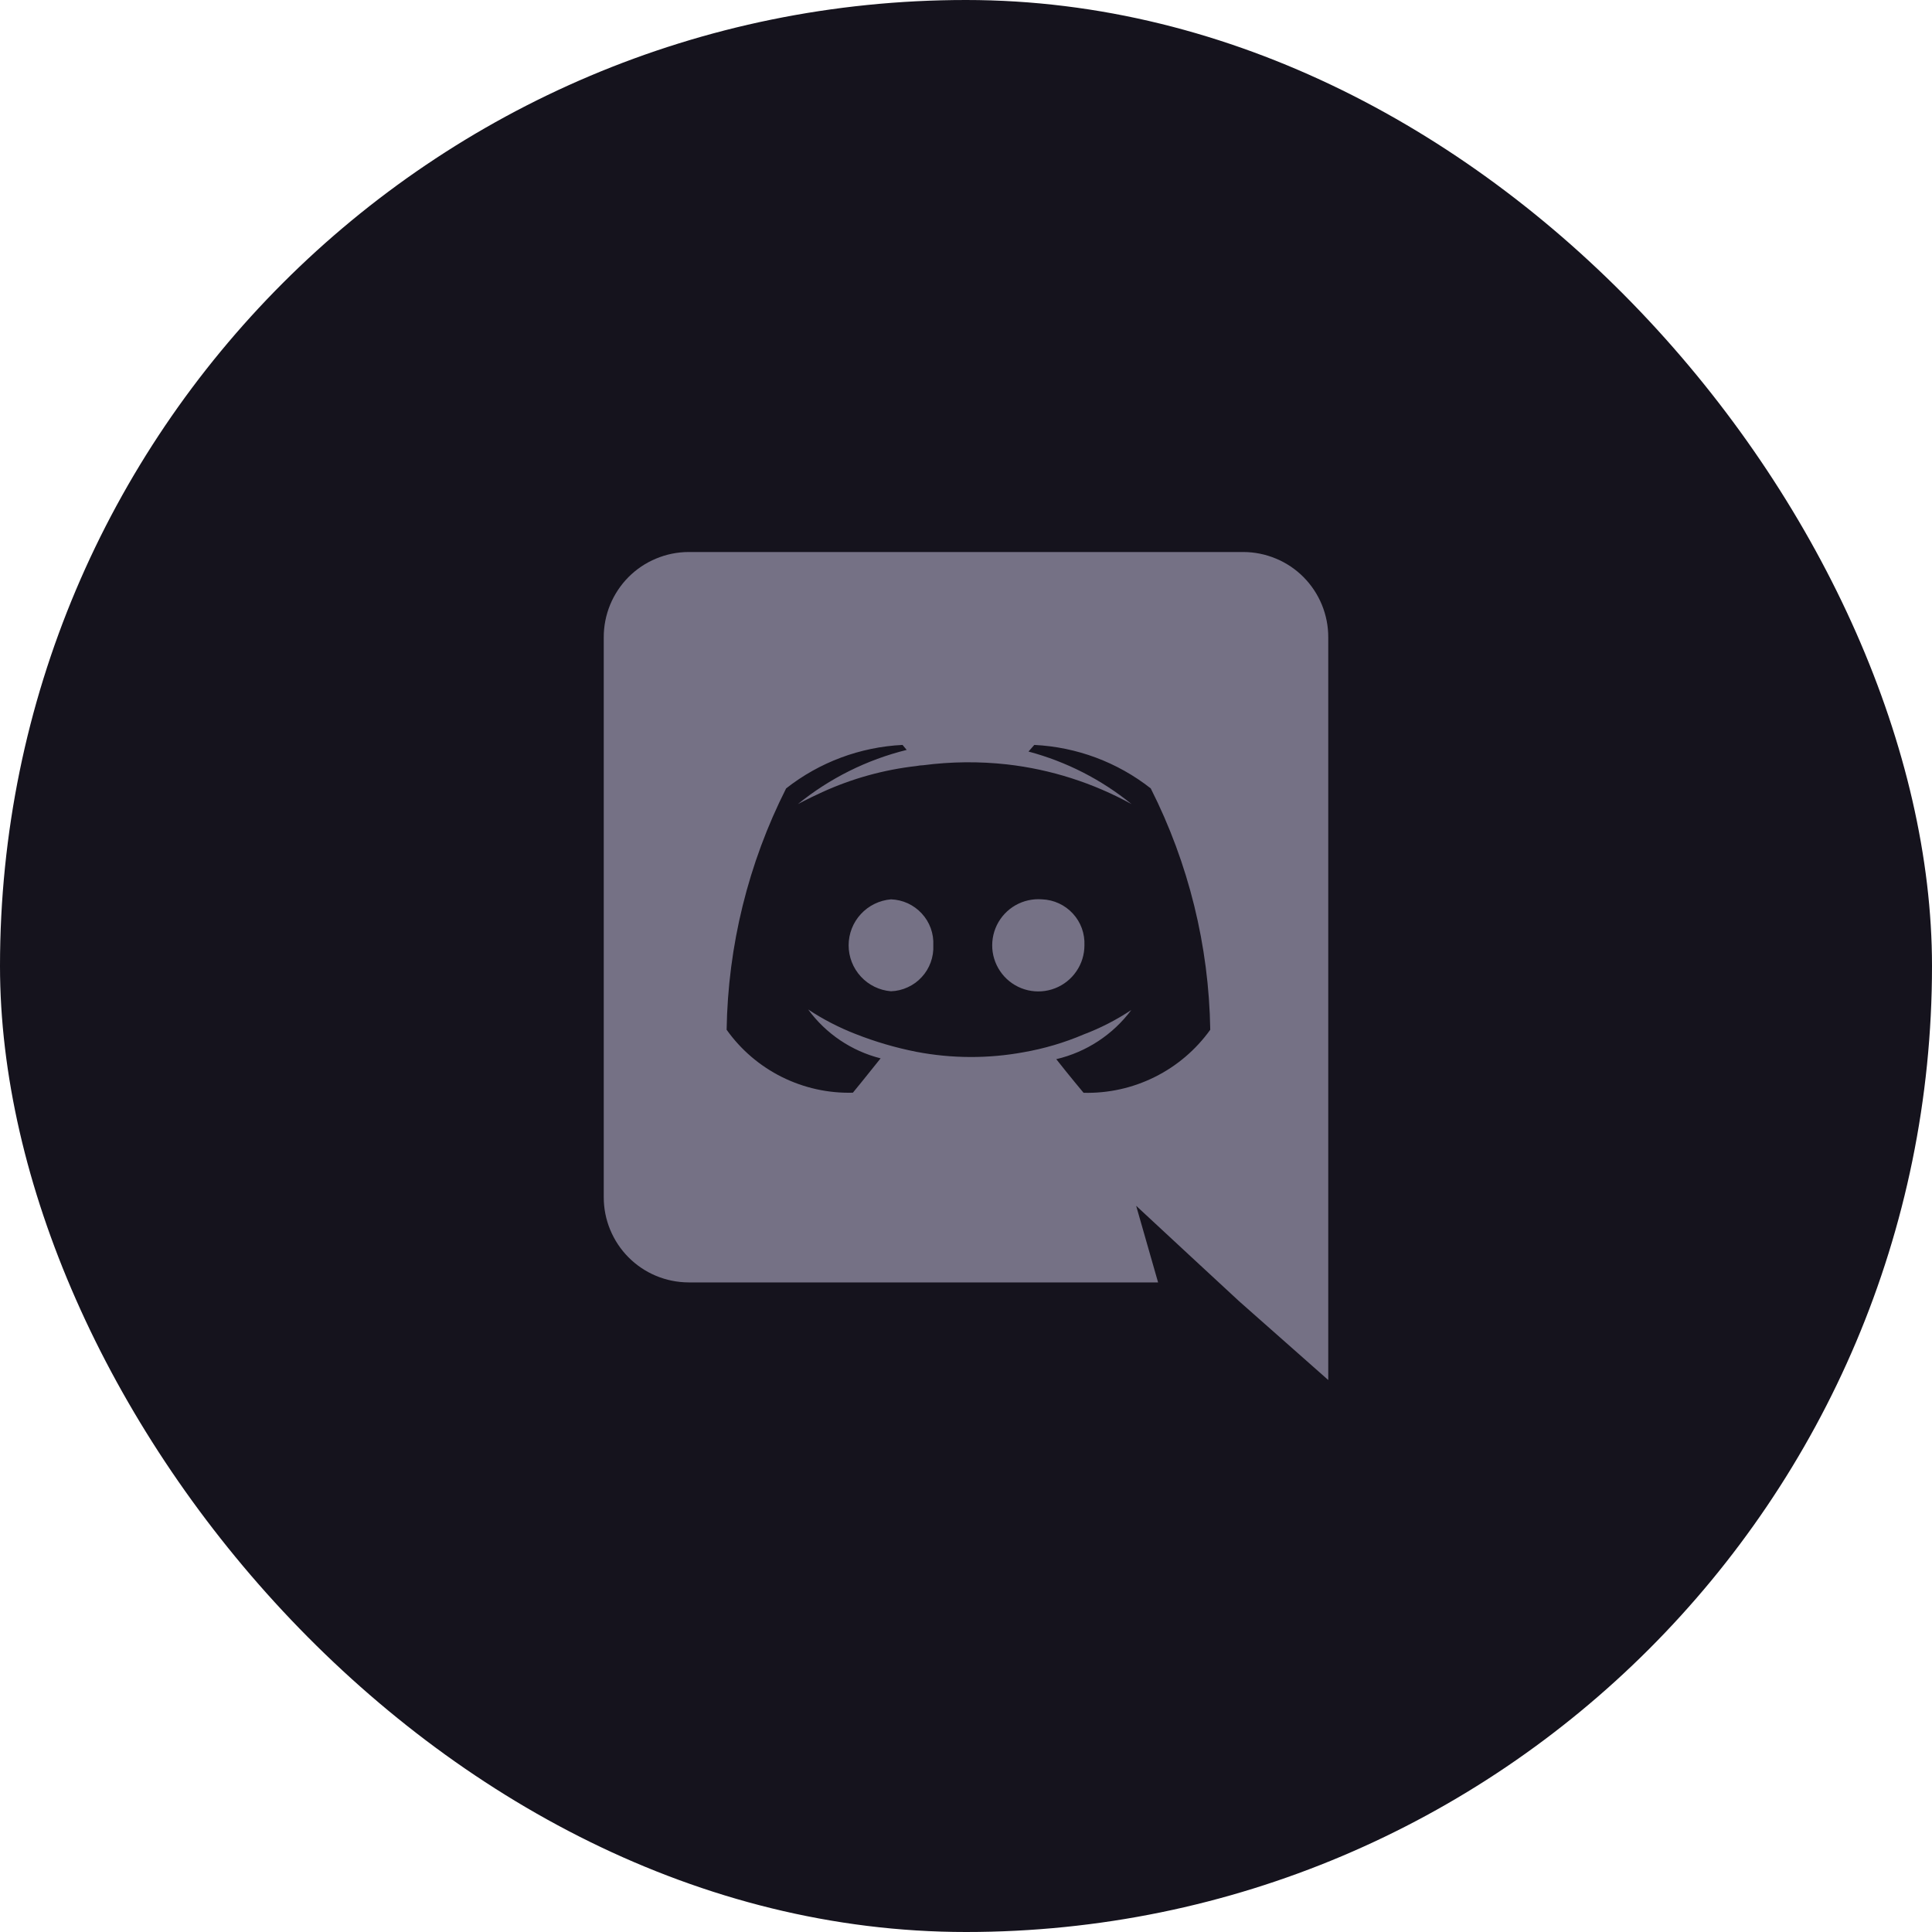 <svg width="40" height="40" viewBox="0 0 40 40" fill="none" xmlns="http://www.w3.org/2000/svg">
<rect width="40" height="40" rx="20" fill="#15131D"/>
<g clip-path="url(#clip0_1151_7251)">
<path d="M18.447 18.62C18.208 18.64 17.985 18.749 17.823 18.925C17.66 19.101 17.57 19.332 17.57 19.572C17.57 19.811 17.66 20.042 17.823 20.219C17.985 20.395 18.208 20.504 18.447 20.523C18.567 20.519 18.685 20.491 18.794 20.44C18.904 20.39 19.002 20.319 19.083 20.23C19.165 20.142 19.228 20.038 19.269 19.925C19.31 19.812 19.329 19.692 19.323 19.572C19.329 19.452 19.311 19.331 19.27 19.218C19.229 19.105 19.166 19.001 19.084 18.913C19.003 18.824 18.904 18.753 18.795 18.702C18.685 18.652 18.567 18.624 18.447 18.62ZM21.575 18.62C21.384 18.605 21.192 18.647 21.025 18.742C20.858 18.837 20.724 18.98 20.639 19.153C20.555 19.326 20.525 19.52 20.552 19.71C20.58 19.9 20.665 20.077 20.795 20.219C20.925 20.36 21.095 20.459 21.282 20.502C21.469 20.545 21.665 20.531 21.844 20.461C22.023 20.391 22.177 20.269 22.285 20.11C22.394 19.952 22.452 19.764 22.452 19.572C22.457 19.452 22.439 19.332 22.398 19.219C22.357 19.106 22.294 19.003 22.212 18.914C22.131 18.826 22.033 18.754 21.924 18.704C21.815 18.653 21.697 18.625 21.577 18.62H21.575Z" fill="#757185"/>
<path d="M25.743 11.429H14.257C14.026 11.429 13.796 11.476 13.583 11.565C13.369 11.654 13.175 11.784 13.012 11.948C12.849 12.113 12.72 12.307 12.632 12.521C12.544 12.736 12.499 12.965 12.5 13.197V24.783C12.499 25.015 12.544 25.244 12.632 25.458C12.72 25.672 12.849 25.867 13.012 26.031C13.175 26.195 13.369 26.326 13.583 26.415C13.796 26.504 14.026 26.55 14.257 26.551H23.977L23.523 24.965L24.62 25.983L25.657 26.943L27.5 28.572V13.197C27.501 12.965 27.456 12.736 27.368 12.521C27.28 12.307 27.151 12.113 26.988 11.948C26.825 11.784 26.631 11.654 26.417 11.565C26.203 11.476 25.974 11.429 25.743 11.429V11.429ZM22.434 22.625C22.434 22.625 22.126 22.257 21.869 21.929C22.49 21.783 23.041 21.423 23.422 20.911C23.114 21.116 22.783 21.286 22.436 21.417C22.038 21.587 21.621 21.71 21.194 21.785C20.459 21.92 19.707 21.917 18.974 21.777C18.543 21.692 18.122 21.569 17.714 21.408C17.369 21.274 17.04 21.104 16.732 20.9C17.099 21.402 17.63 21.76 18.232 21.912C17.975 22.237 17.658 22.623 17.658 22.623C17.149 22.637 16.644 22.525 16.188 22.298C15.732 22.071 15.339 21.735 15.044 21.32C15.071 19.583 15.492 17.874 16.276 16.323C16.967 15.78 17.809 15.466 18.686 15.423L18.772 15.526C17.947 15.73 17.178 16.113 16.518 16.649C16.518 16.649 16.706 16.546 17.024 16.4C17.64 16.119 18.298 15.936 18.971 15.86C19.019 15.85 19.068 15.845 19.117 15.843C19.692 15.768 20.273 15.762 20.849 15.826C21.754 15.929 22.631 16.209 23.429 16.649C22.802 16.139 22.075 15.768 21.294 15.56L21.414 15.423C22.292 15.466 23.134 15.78 23.825 16.323C24.609 17.874 25.03 19.583 25.057 21.32C24.759 21.735 24.365 22.071 23.908 22.298C23.451 22.526 22.945 22.638 22.434 22.625Z" fill="#757185"/>
</g>
<defs>
<clipPath id="clip0_1151_7251">
<rect width="17.143" height="17.143" fill="white" transform="translate(11.429 11.429)"/>
</clipPath>
</defs>
</svg>
